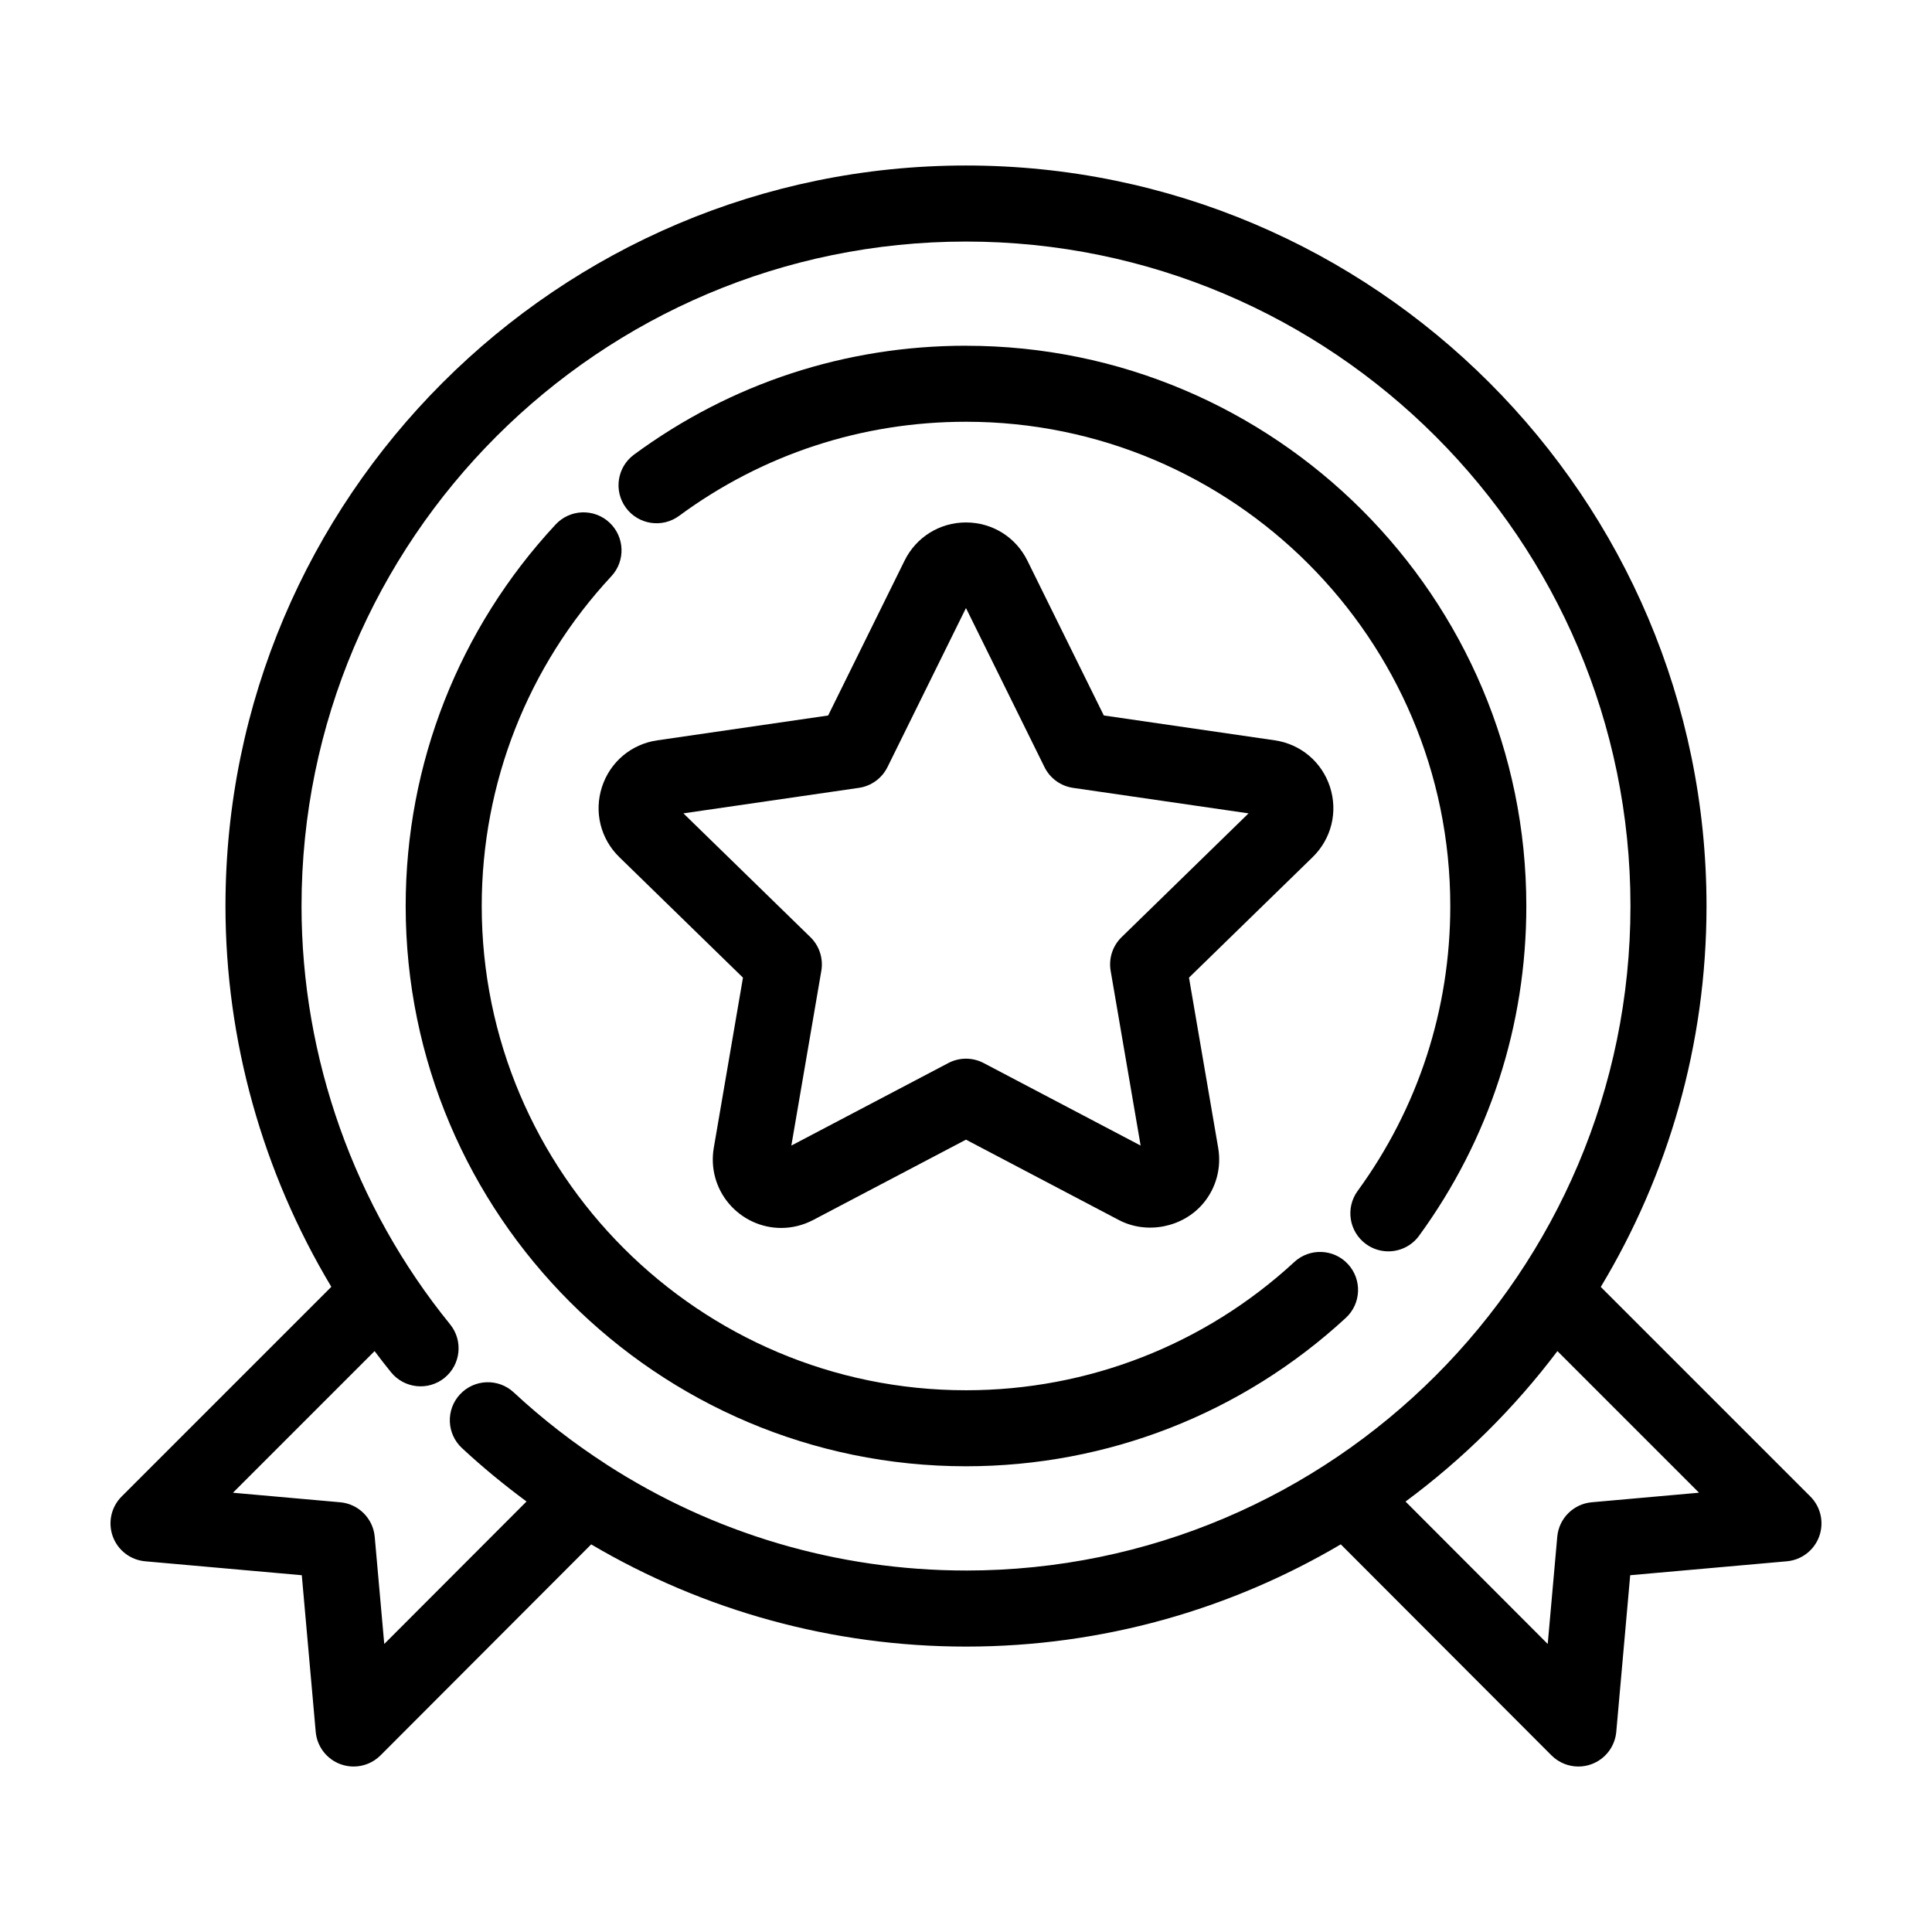 <?xml version="1.0" encoding="UTF-8"?>
<!-- Uploaded to: SVG Repo, www.svgrepo.com, Generator: SVG Repo Mixer Tools -->
<svg fill="#000000" width="800px" height="800px" version="1.1" viewBox="144 144 512 512" xmlns="http://www.w3.org/2000/svg">
 <g>
  <path d="m400 235.62c-31.926 0-62.352 9.98-87.984 28.863-4.481 3.301-5.438 9.609-2.137 14.086 3.301 4.473 9.598 5.441 14.09 2.137 22.148-16.312 48.43-24.938 76.031-24.938 70.766 0 128.34 57.57 128.34 128.34 0 27.355-8.496 53.465-24.551 75.5-3.273 4.5-2.289 10.801 2.207 14.078 1.789 1.305 3.871 1.934 5.926 1.934 3.113 0 6.184-1.438 8.152-4.141 18.59-25.508 28.418-55.723 28.418-87.371-0.004-81.875-66.617-148.48-148.49-148.48z"/>
  <path d="m487 478.45c-23.754 21.914-54.652 33.984-86.996 33.984-70.766 0-128.34-57.57-128.34-128.33 0-32.543 12.195-63.582 34.352-87.391 3.789-4.074 3.559-10.449-0.52-14.242-4.07-3.777-10.438-3.562-14.242 0.516-25.629 27.555-39.746 63.465-39.746 101.11 0 81.875 66.613 148.48 148.49 148.48 37.422 0 73.168-13.965 100.66-39.328 4.09-3.773 4.344-10.152 0.57-14.238-3.758-4.078-10.133-4.34-14.23-0.566z"/>
  <path d="m496.46 352.54c-2.152-6.613-7.766-11.348-14.645-12.348l-45.293-6.586-20.258-41.039c-3.078-6.238-9.316-10.113-16.27-10.113s-13.191 3.875-16.27 10.113l-20.258 41.047-45.293 6.586c-6.883 0.996-12.496 5.734-14.645 12.348-2.144 6.613-0.387 13.738 4.594 18.594l32.773 31.945-7.738 45.117c-0.902 5.285 0.551 10.656 3.984 14.73 3.477 4.121 8.543 6.488 13.898 6.488 2.906 0 5.824-0.727 8.445-2.102l40.508-21.297 40.512 21.297c7.426 3.898 16.965 1.98 22.344-4.387 3.438-4.074 4.887-9.441 3.984-14.738l-7.738-45.109 32.777-31.945c4.977-4.863 6.731-11.984 4.586-18.602zm-55.223 39.812c-2.379 2.312-3.461 5.652-2.902 8.922l7.945 46.316-41.594-21.867c-2.934-1.547-6.445-1.547-9.375 0l-41.594 21.867 7.945-46.316c0.555-3.269-0.523-6.606-2.902-8.922l-33.648-32.805 46.5-6.758c3.281-0.473 6.117-2.535 7.586-5.512l20.797-42.141 20.801 42.145c1.465 2.973 4.301 5.039 7.586 5.512l46.496 6.758z"/>
  <path d="m568.22 485.05c17.773-29.512 28.023-64.051 28.023-100.94 0-108.21-88.031-196.25-196.24-196.25-108.21 0-196.25 88.035-196.25 196.25 0 35.598 9.855 70.57 28.051 100.91l-55.57 55.57c-2.769 2.766-3.68 6.887-2.348 10.566 1.328 3.68 4.68 6.254 8.574 6.602l41.516 3.691 3.691 41.516c0.348 3.898 2.922 7.246 6.606 8.578 1.125 0.406 2.281 0.605 3.438 0.605 2.625 0 5.203-1.031 7.129-2.957l55.828-55.914c29.895 17.617 64.035 27.086 99.332 27.086 36.223 0 70.164-9.906 99.32-27.094l55.832 55.922c1.926 1.926 4.504 2.957 7.129 2.957 1.152 0 2.312-0.195 3.438-0.605 3.68-1.336 6.254-4.68 6.606-8.578l3.691-41.516 41.516-3.691c3.894-0.348 7.246-2.922 8.574-6.602 1.328-3.68 0.422-7.801-2.348-10.566zm-168.22 75.152c-34.074 0-66.945-9.82-95.164-28.027-0.082-0.055-0.168-0.109-0.246-0.168-8.609-5.578-16.809-11.906-24.445-19.008-4.062-3.777-10.438-3.562-14.238 0.516-3.793 4.074-3.562 10.449 0.516 14.242 5.461 5.078 11.191 9.773 17.113 14.156l-37.703 37.758-2.527-28.406c-0.434-4.856-4.289-8.711-9.141-9.145l-28.43-2.527 37.535-37.535c1.426 1.895 2.867 3.773 4.367 5.617 3.512 4.316 9.871 4.973 14.172 1.465 4.316-3.508 4.977-9.855 1.473-14.172-25.391-31.25-39.371-70.625-39.371-110.85 0-97.098 78.996-176.1 176.09-176.1s176.09 78.996 176.09 176.1c0 97.09-78.996 176.09-176.09 176.09zm165.83-18.086c-4.856 0.434-8.711 4.289-9.141 9.145l-2.527 28.41-37.68-37.742c15.254-11.289 28.824-24.727 40.25-39.871l37.527 37.527z"/>
 </g>
</svg>